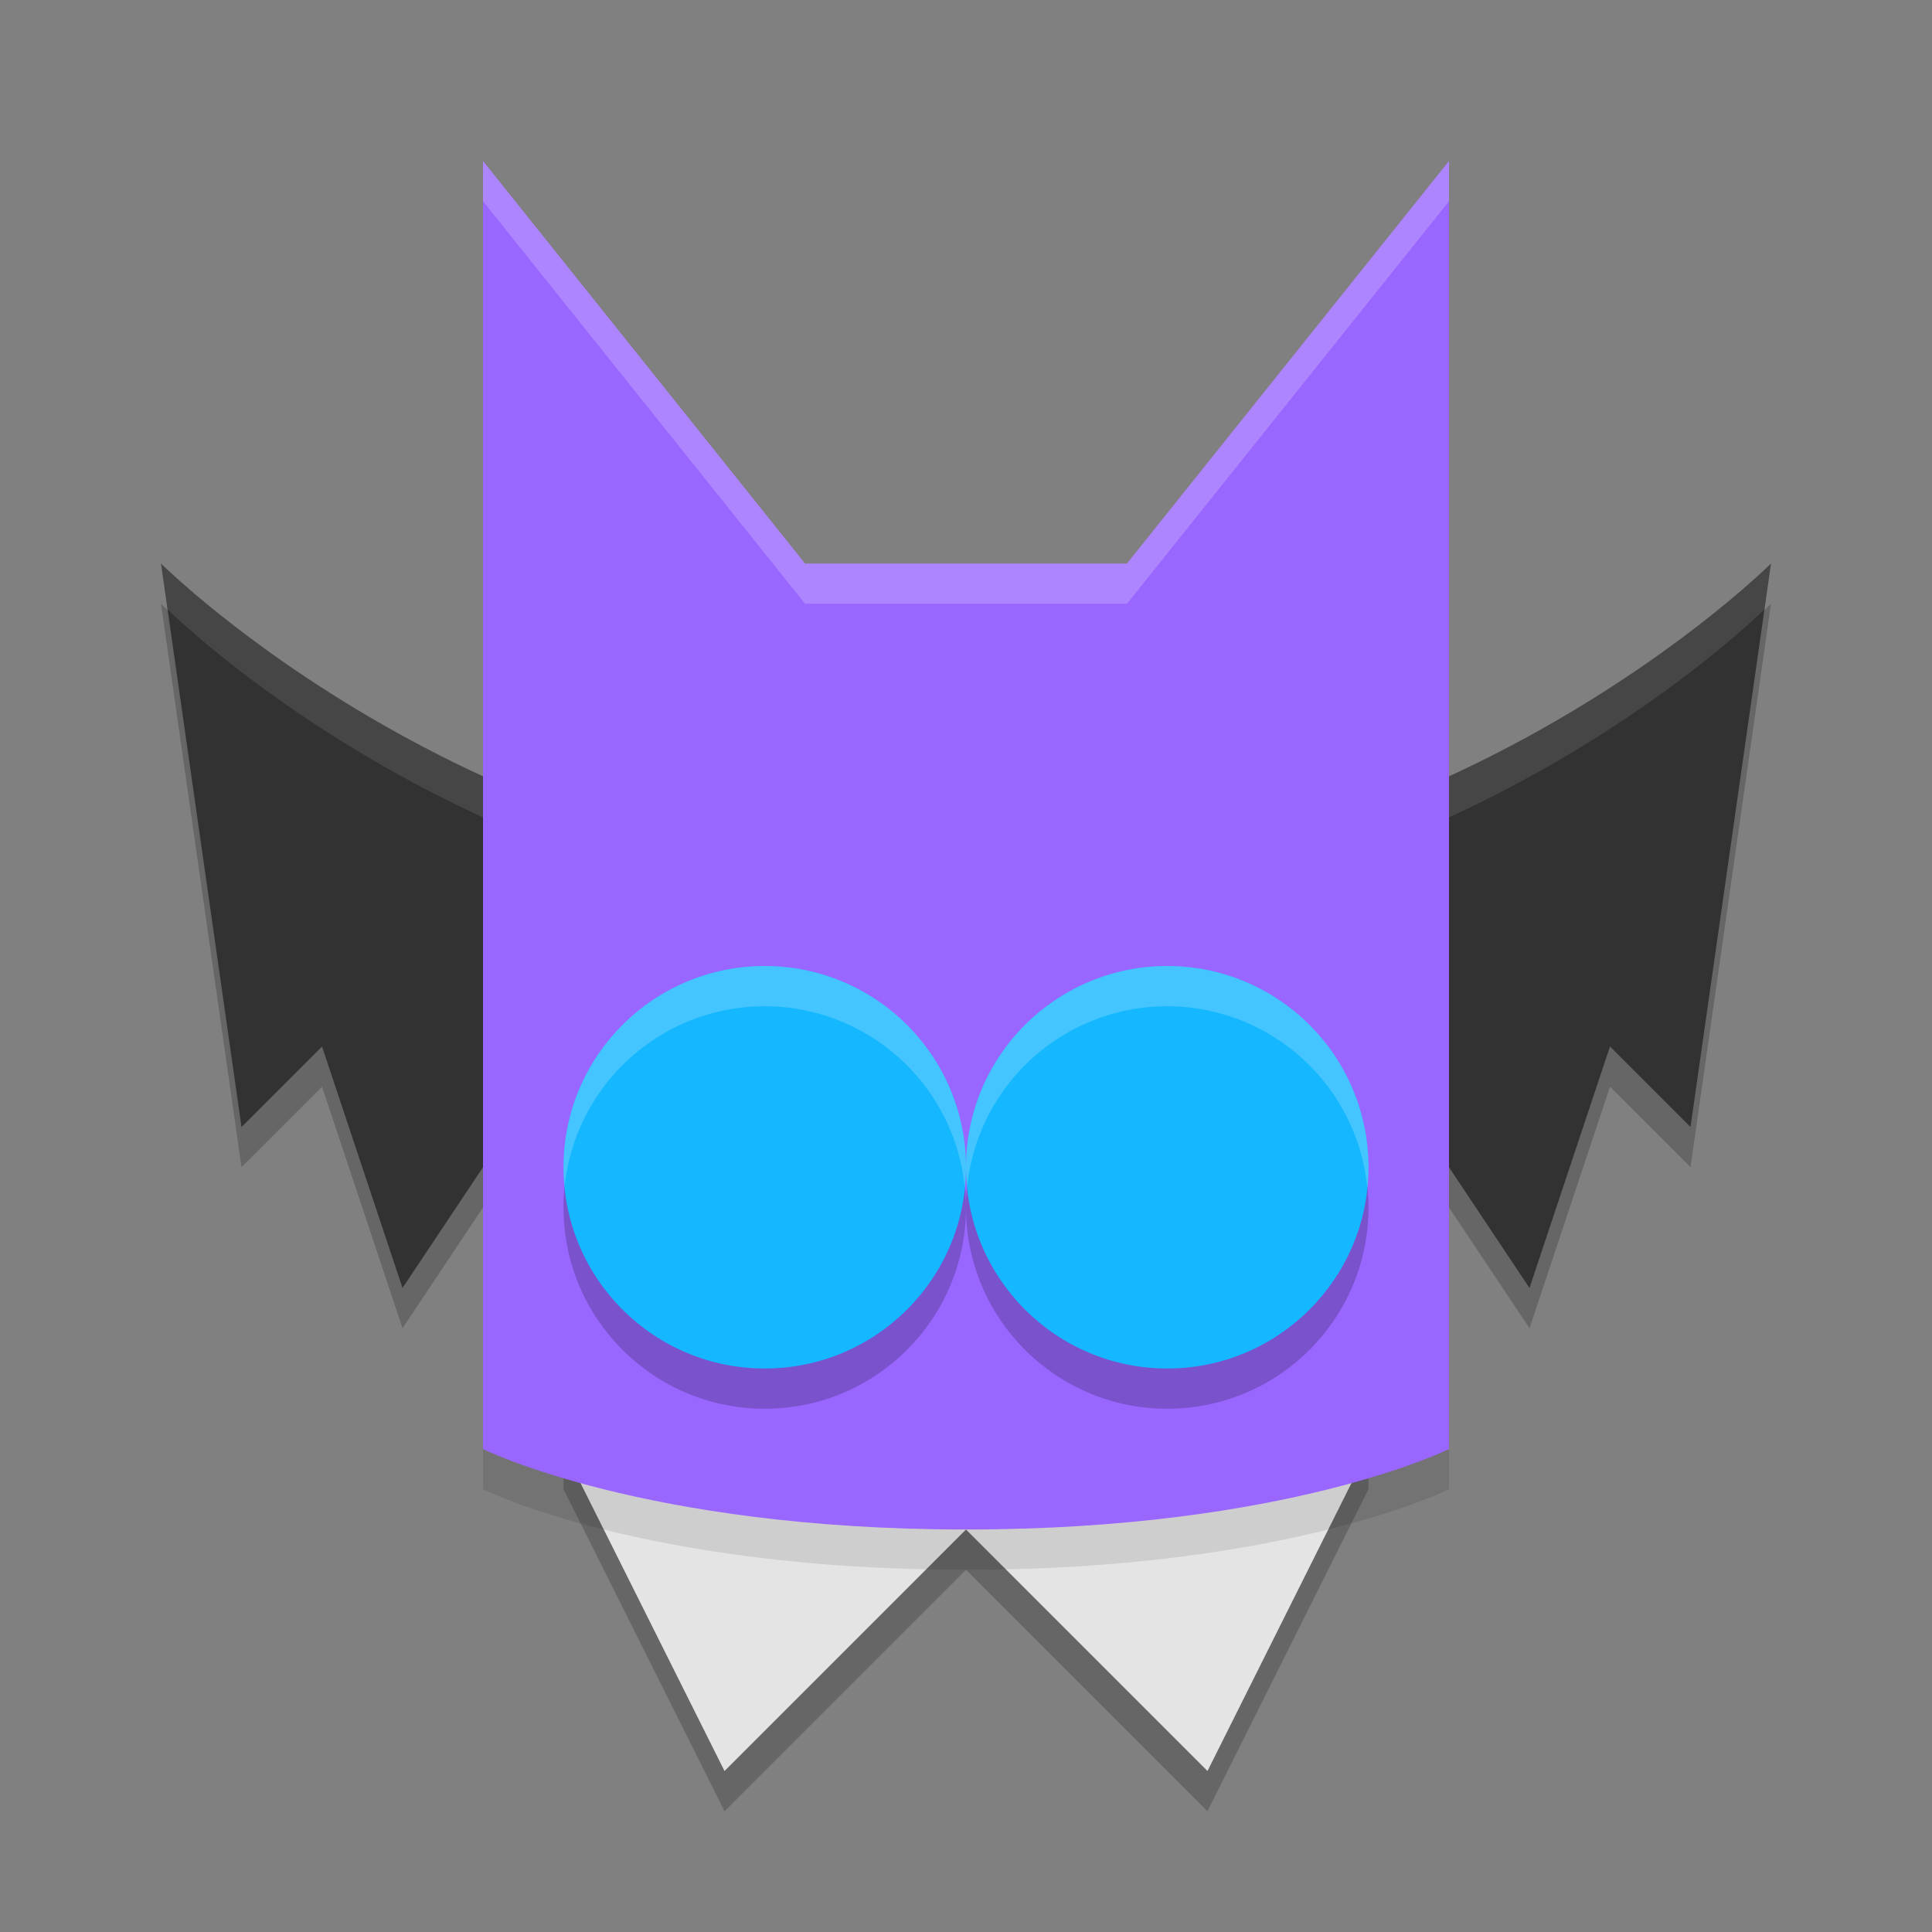 <svg width="48" height="48" version="1.1" xmlns="http://www.w3.org/2000/svg">
 <rect width="100%" height="100%" fill="#808080" stroke="none"/>
 <g transform="matrix(2,0,0,2,2,2)">
  <path d="m4 15.5-1-3-1 1-1-7s4 4 10 4 10-4 10-4l-1 7-1-1-1 3-2-3h-10z" style="opacity:.2"/>
  <path d="m4 15-1-3-1 1-1-7s4 4 10 4 10-4 10-4l-1 7-1-1-1 3-2-3h-10z" style="fill:#323232"/>
  <path d="M 1,6 1.082,6.57 C 1.301,6.784 5.17,10.5 11,10.5 c 5.83,0 9.699,-3.716 9.918,-3.93 L 21,6 C 21,6 17,10 11,10 5,10 1,6 1,6 Z" style="fill:#ffffff;opacity:.1"/>
  <path d="m6 17.5 2 4 3-3 3 3 2-4v-1h-10z" style="opacity:.2"/>
  <path d="m6 17 2 4 3-3 3 3 2-4v-1h-10z" style="fill:#e4e4e4"/>
  <path d="m5 1.5v16s2 1 6 1 6-1 6-1v-16l-4 5h-4z" style="opacity:.1"/>
  <path d="m5 1v16s2 1 6 1 6-1 6-1v-16l-4 5h-4z" style="fill:#9966ff"/>
  <circle cx="8.5" cy="14" r="2.5" style="opacity:.2"/>
  <circle cx="8.5" cy="13.5" r="2.5" style="fill:#15b7ff"/>
  <circle cx="13.5" cy="14" r="2.5" style="opacity:.2"/>
  <circle cx="13.5" cy="13.5" r="2.5" style="fill:#15b7ff"/>
  <path d="M 8.5,11 A 2.5,2.5 0 0 0 6,13.5 2.5,2.5 0 0 0 6.014,13.738 2.5,2.5 0 0 1 8.5,11.5 2.5,2.5 0 0 1 10.986,13.762 2.5,2.5 0 0 0 11,13.5 2.5,2.5 0 0 0 8.5,11 Z" style="fill:#ffffff;opacity:.2"/>
  <path d="M 13.5,11 A 2.5,2.5 0 0 0 11,13.5 2.5,2.5 0 0 0 11.014,13.738 2.5,2.5 0 0 1 13.5,11.5 2.5,2.5 0 0 1 15.986,13.762 2.5,2.5 0 0 0 16,13.5 2.5,2.5 0 0 0 13.5,11 Z" style="fill:#ffffff;opacity:.2"/>
  <path d="m5 1v0.5l4 5h4l4-5v-0.5l-4 5h-4z" style="fill:#ffffff;opacity:.2"/>
 </g>
</svg>
